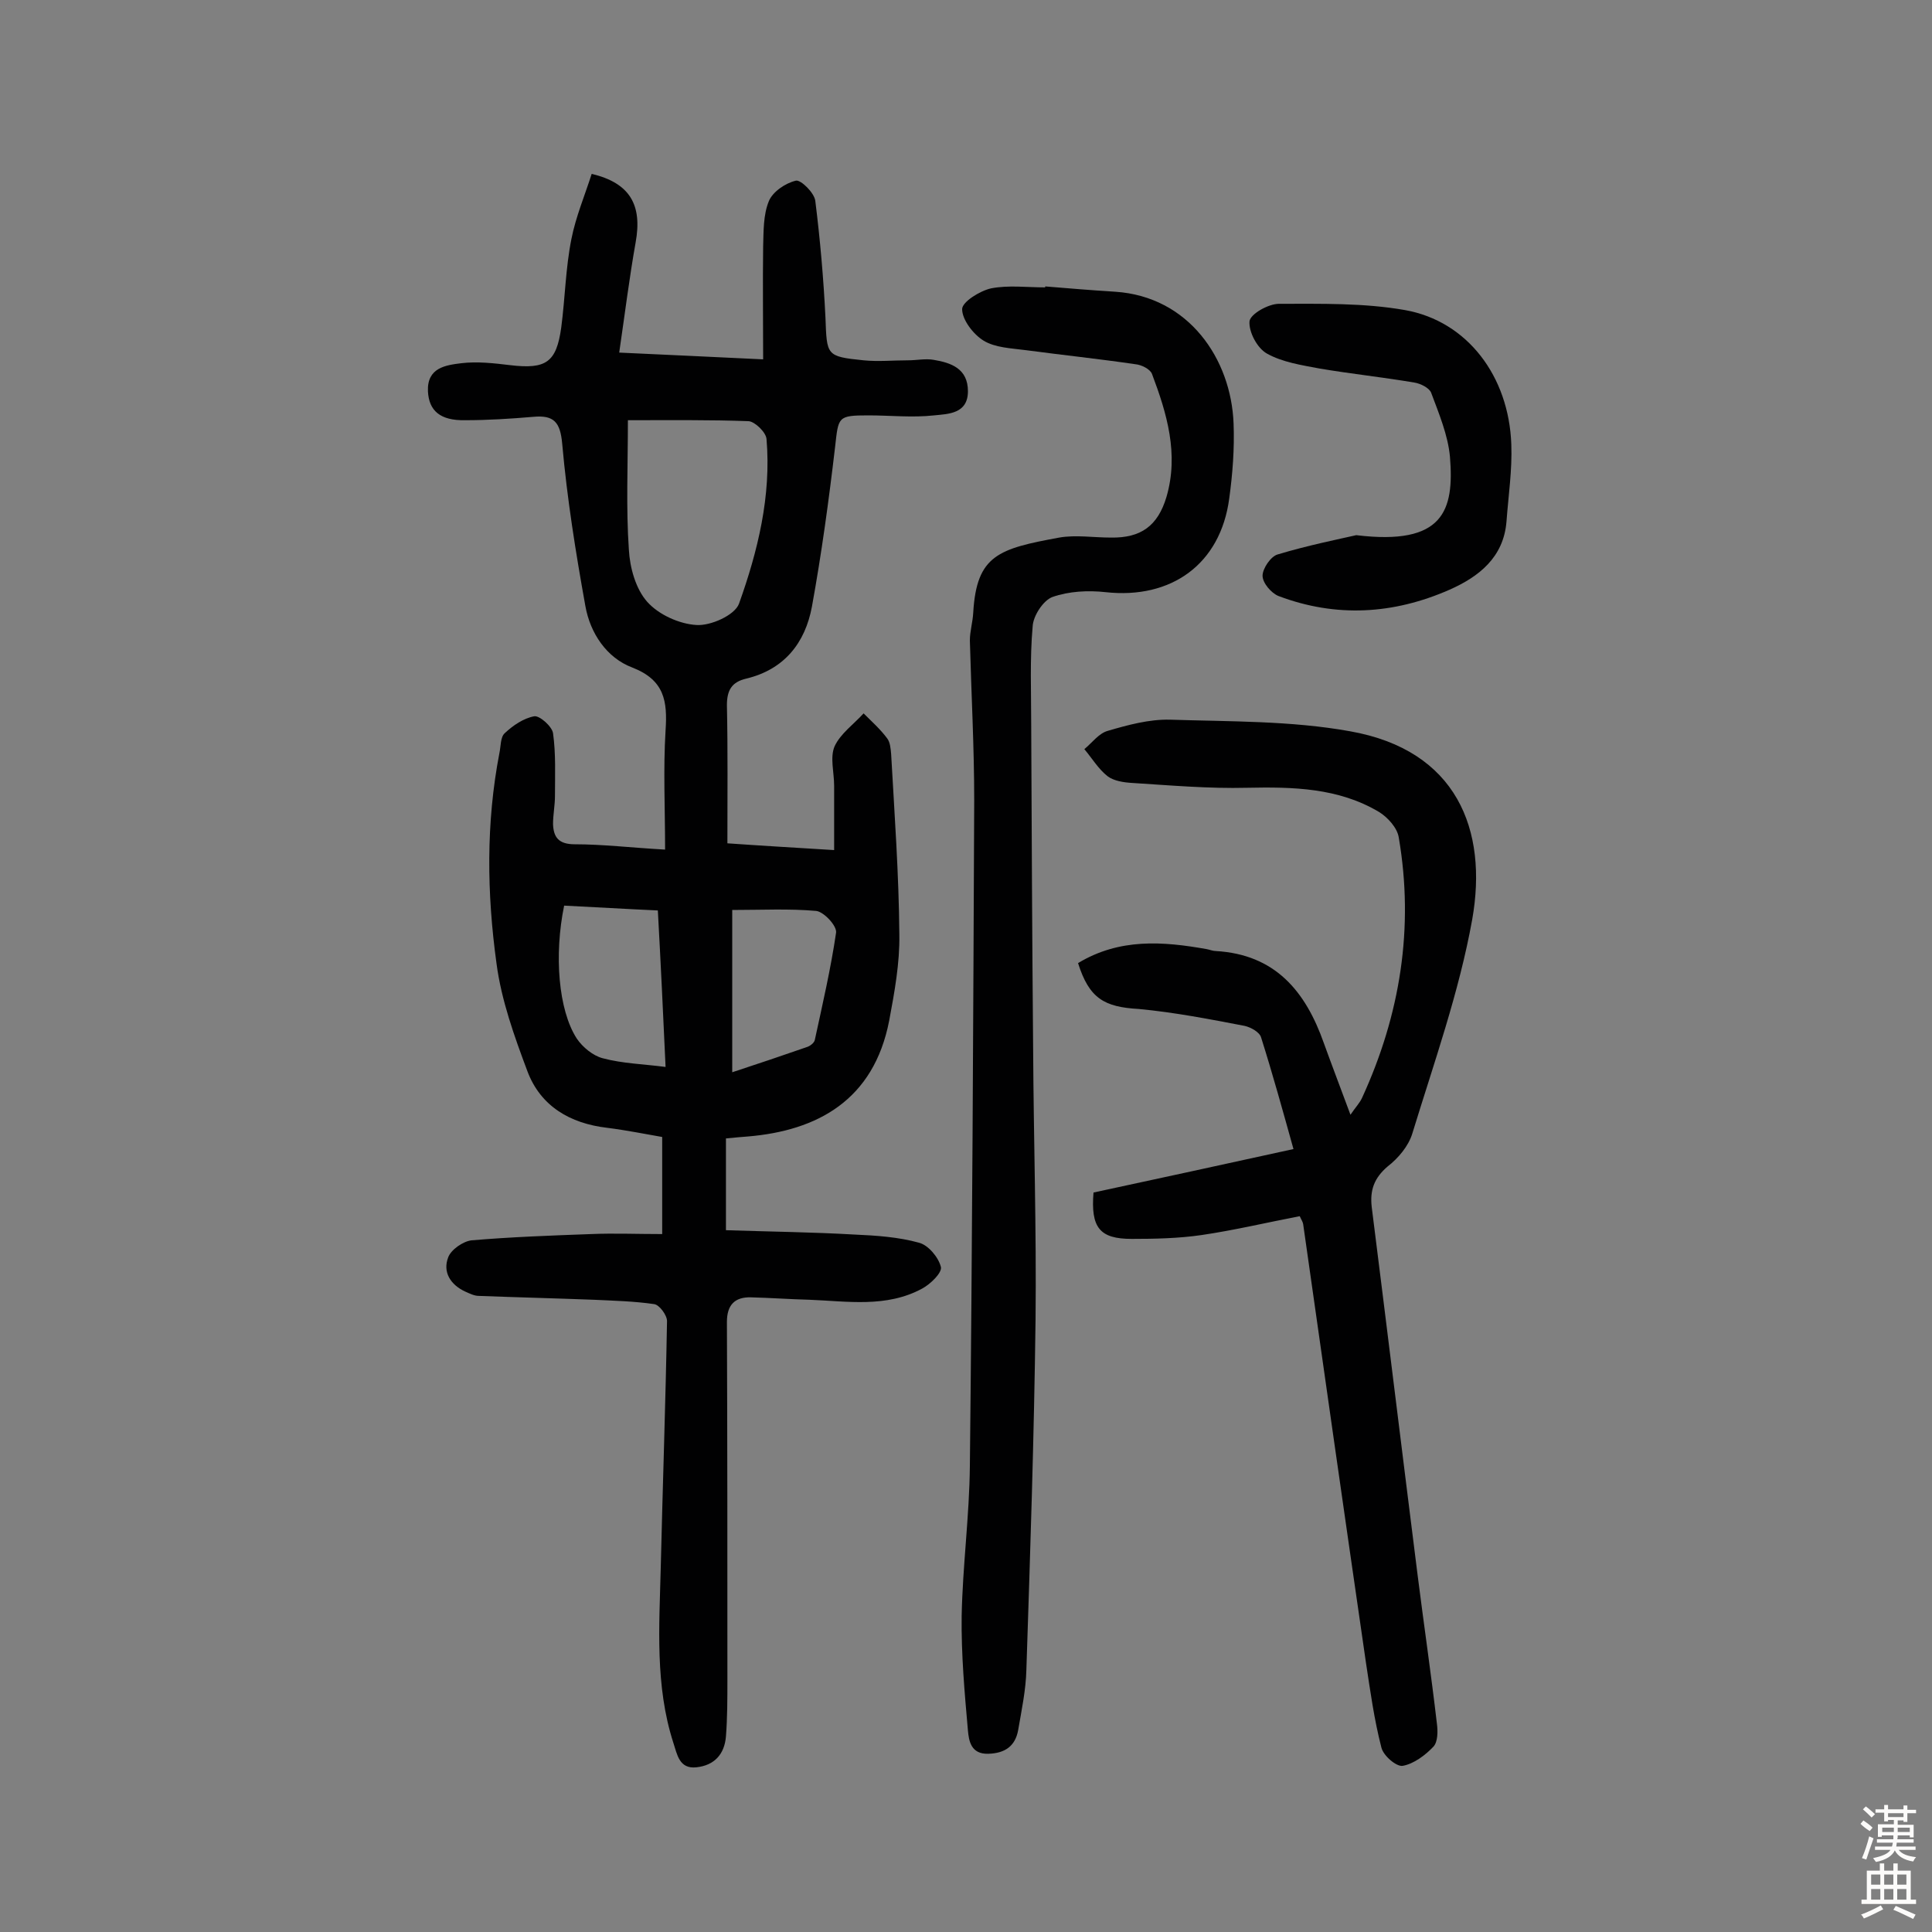 <svg enable-background="new 0 0 400 400" viewBox="0 0 400 400" xmlns="http://www.w3.org/2000/svg"><rect x="0" y="0" width="400" height="400" fill="#808080" stroke="none"/><g fill="#010102"><path d="m172.7 176c0-5.1 0-9.2 0-13.3 0-2.8-.9-5.9.1-8.2 1.2-2.6 4-4.6 6-6.8 1.7 1.7 3.5 3.3 4.9 5.2.6.8.7 2.1.8 3.2.7 12.5 1.6 24.9 1.7 37.4.1 5.9-1 11.9-2.1 17.8-3.2 16.5-14.9 22.8-29.3 24-1.3.1-2.5.2-4.5.4v9.2 9.8c9.2.3 17.9.4 26.6.9 4.5.2 9.1.5 13.4 1.7 1.9.5 4 3 4.5 5 .3 1.2-2.2 3.6-3.9 4.5-7.4 4-15.5 2.6-23.3 2.3-4-.1-8.1-.4-12.1-.5-3.4-.1-5 1.6-5 5.1.1 24.7.1 49.4.1 74.1 0 3.9 0 7.8-.3 11.7-.3 3.7-2.4 6-6.1 6.4-3.6.4-4-2.7-4.8-5.1-3.8-11.8-2.9-24.1-2.6-36.2.4-17 1-34 1.3-51.1 0-1.2-1.6-3.4-2.7-3.5-4.1-.6-8.3-.7-12.5-.9-7.9-.3-15.9-.5-23.8-.8-.9 0-1.9-.5-2.8-.9-3-1.4-4.7-4-3.5-7.1.6-1.6 3.1-3.3 4.8-3.5 8.2-.7 16.5-1 24.8-1.3 4.7-.2 9.4 0 14.7 0 0-6.8 0-13.2 0-20.1-3.5-.6-7.4-1.4-11.4-1.9-7.7-.9-13.8-4.5-16.5-11.7s-5.4-14.7-6.4-22.3c-2-14.5-2.2-29.1.6-43.6.3-1.4.2-3.3 1.1-4.1 1.7-1.6 3.9-3.1 6.1-3.5 1.1-.2 3.7 2.1 3.9 3.5.6 4.3.4 8.6.4 13 0 1.9-.4 3.9-.4 5.8.1 2.7 1.1 4.2 4.5 4.2 5.8 0 11.6.7 18.7 1.1 0-8.6-.4-16.7.1-24.7.4-6-.2-10.4-6.9-13-5.3-2-8.7-7.1-9.7-12.7-2-11.1-3.8-22.3-4.8-33.6-.4-4.5-1.7-6-6-5.6-4.7.4-9.4.7-14.1.7-5.1.1-7.5-1.9-7.7-6-.2-4.9 3.7-5.4 6.9-5.8 3.3-.4 6.8 0 10.1.4 7.5.9 9.6-.6 10.6-7.8.8-6.1.9-12.3 2.1-18.3.9-4.6 2.8-9.1 4.2-13.5 8 1.9 10.5 6.5 9.1 14.2-1.3 7.3-2.2 14.6-3.4 22.8 10.5.5 19.8.9 29.8 1.4 0-8.2-.1-15.8 0-23.3.1-3.2 0-6.6 1.2-9.5.8-1.9 3.4-3.7 5.6-4.2 1-.2 3.8 2.5 4 4.2 1 8 1.7 16 2.1 24.1.3 7.9.1 8.1 7.9 8.9 3 .3 6.1 0 9.2 0 1.8 0 3.6-.4 5.3-.1 3.6.6 7.1 1.8 7.1 6.5s-4.1 4.7-7 5c-4.5.5-9.1 0-13.6 0-6.4 0-6.2.3-6.9 6.5-1.3 11.1-2.8 22.1-4.8 33.1-1.4 7.5-5.7 13-13.6 14.9-3 .7-4 2.4-4 5.5.2 9.4.1 18.8.1 28.6 7.1.5 14 .9 22.1 1.4zm-42.7-89c0 9.4-.4 18.1.2 26.8.2 3.7 1.4 8.1 3.8 10.8s6.7 4.6 10.2 4.8c2.9.2 7.9-2 8.8-4.4 3.9-10.9 6.7-22.3 5.7-34.1-.1-1.4-2.4-3.6-3.7-3.7-8.1-.3-16.2-.2-25-.2zm7.8 133.9c-.5-10.9-1-21.5-1.6-32.4-6.7-.3-13.1-.7-19.4-1-2.1 10.2-1.2 21.6 2.6 27.5 1.2 1.8 3.4 3.6 5.4 4.1 4.1 1.1 8.4 1.2 13 1.8zm13.8-32.5v33.6c5.5-1.8 10.5-3.5 15.4-5.2.7-.2 1.6-.9 1.7-1.5 1.6-7.4 3.3-14.7 4.4-22.2.2-1.4-2.5-4.3-4.1-4.5-5.6-.5-11.3-.2-17.4-.2z"/><path d="m223.2 199.4c8.6-5.2 17.6-4.5 26.6-2.9.6.1 1.3.4 1.9.4 12.3.7 18.6 8.3 22.4 19.1 1.7 4.7 3.5 9.4 5.5 14.8 1-1.5 1.9-2.4 2.4-3.5 7.9-17.2 10.8-35.2 7.6-53.9-.3-2-2.3-4.2-4.1-5.3-8.4-5-17.8-5.2-27.3-5-7.9.2-15.9-.5-23.8-1-1.7-.1-3.8-.4-5.1-1.4-1.9-1.5-3.2-3.7-4.8-5.6 1.6-1.3 3-3.3 4.9-3.8 4.1-1.2 8.5-2.4 12.8-2.3 12.4.4 25.1.2 37.3 2.4 22.1 3.9 28.6 20.4 25.3 39-2.7 15-7.9 29.6-12.4 44.3-.8 2.6-2.9 5.1-5.1 6.8-2.8 2.4-3.7 4.9-3.3 8.4 3.2 25.4 6.3 50.8 9.5 76.2 1.3 10.3 2.8 20.5 4 30.8.2 1.5.2 3.7-.7 4.7-1.7 1.8-4.1 3.6-6.4 4-1.3.2-4-2.1-4.4-3.8-1.5-5.8-2.3-11.7-3.2-17.6-4.4-30.3-8.7-60.5-13-90.8-.1-.5-.4-.9-.7-1.6-6.8 1.3-13.5 2.9-20.3 3.9-4.8.7-9.7.8-14.5.8-6.6 0-8.5-2.3-7.9-9.6 13.4-2.9 26.9-5.8 41.4-9-2.2-7.9-4.3-15.5-6.7-23.1-.3-1.1-2.1-2.1-3.4-2.4-7.3-1.4-14.5-2.8-21.9-3.5-7.2-.4-10.3-2.2-12.6-9.5z"/><path d="m216.4 59.3c4.8.4 9.7.8 14.5 1.1 15.2 1 24 13.9 24.5 27.3.2 5.2-.2 10.4-.9 15.5-1.8 13.6-12 20.9-25.6 19.4-3.6-.4-7.6-.2-11 1-1.9.7-4 3.9-4.1 6.1-.6 6.7-.3 13.6-.3 20.3.1 22.4.2 44.8.4 67.2.1 18.7.7 37.3.5 56-.3 24.2-1.1 48.3-1.9 72.5-.1 4.2-1 8.4-1.7 12.5-.6 3.3-2.7 4.8-6.2 4.9-3.6.1-4-2.7-4.2-4.8-.7-7.9-1.4-15.8-1.3-23.7.2-10.4 1.6-20.7 1.7-31.1.5-45.9.7-91.9.9-137.8 0-11-.6-22-.9-33.1 0-1.9.6-3.8.7-5.8.7-11.9 5.3-13.2 17.8-15.5 3.4-.6 7.1 0 10.7 0 6.2.1 9.7-2.4 11.5-8.4 2.6-8.9.1-17.3-3-25.5-.4-1-2.2-1.9-3.5-2-7.5-1.1-15.1-1.9-22.6-2.9-3-.4-6.4-.5-8.8-2-2.1-1.3-4.4-4.3-4.4-6.5 0-1.5 3.7-3.8 6-4.3 3.6-.7 7.4-.2 11.2-.2 0 0 0-.1 0-.2z"/><path d="m280.8 110.8c18.1 2.2 20.3-5.1 19.4-16.2-.4-4.5-2.3-9-3.9-13.3-.4-1-2.2-1.9-3.5-2.1-6.5-1.1-13.1-1.8-19.6-2.9-3.7-.7-7.7-1.3-10.9-3.1-2-1.1-3.8-4.5-3.6-6.7.2-1.5 3.9-3.6 6.1-3.6 8.7 0 17.6-.2 26.1 1.3 12.9 2.3 21.5 13.7 22 27.8.2 5.3-.6 10.6-1 16-.6 7.4-5.7 11.4-11.8 14.1-11.6 5.1-23.5 5.8-35.4 1.3-1.5-.6-3.3-2.7-3.3-4.2s1.7-4 3.1-4.4c6.3-1.9 12.8-3.2 16.3-4z"/></g><path d="m385.2 377.6.6-.7c.6.4 1.3.9 1.9 1.5l-.6.7c-.8-.5-1.4-1-1.9-1.5zm.3 7.1c.6-1.4 1.1-2.9 1.5-4.5.3.1.6.3.9.4-.5 1.4-1 2.9-1.5 4.4zm.2-10.1.6-.6c.7.5 1.3 1.1 1.9 1.6l-.7.7c-.6-.6-1.2-1.2-1.8-1.7zm8.4-.8h.8v.9h1.8v.7h-1.8v1.8h-.8v-.3h-1.2v.9h3.3v2.6h-.8v-.4h-2.5c0 .3 0 .6-.1.8h3.4v.7h-3.5c0 .3-.1.6-.1.8h4v.7h-3.5c.7.9 1.9 1.3 3.6 1.5-.2.2-.4.5-.6.9-1.9-.3-3.2-1.1-3.8-2.3-.5 1.1-1.8 2-3.9 2.4-.2-.3-.4-.5-.6-.8 1.9-.4 3.1-.9 3.6-1.7h-3.2v-.7h3.5c.1-.2.1-.5.2-.8h-3.3v-.7h3.4c0-.2 0-.5 0-.8h-2.4v.3h-.8v-2.6h3.3v-.9h-1.2v.3h-.8v-1.8h-1.8v-.7h1.8v-.9h.8v.9h3.2zm-4.4 5.5h2.4c0-.3 0-.6 0-.9h-2.4zm1.2-3.1h3.2v-.8h-3.2zm4.4 2.2h-2.4v.9h2.5v-.9z" fill="#fcfbfa"/><path d="m389.2 385.8h.9v1.5h1.9v-1.5h.9v1.5h2.7v6h1.1v.9h-11.3v-.9h1.1v-6h2.7zm.2 8.7.5.8c-1.2.6-2.5 1.3-4 1.9-.2-.3-.3-.6-.6-.8 1.6-.6 3-1.3 4.1-1.9zm-2-4.3h1.9v-2.1h-1.9zm0 3.1h1.9v-2.2h-1.9zm2.7-3.1h1.9v-2.1h-1.9zm0 3.1h1.9v-2.2h-1.9zm2.4 1.3c1.4.6 2.7 1.2 4.1 1.8l-.5.9c-1.5-.7-2.8-1.4-4.1-1.9zm2.2-6.5h-1.9v2.1h1.9zm-1.9 5.2h1.9v-2.2h-1.9z" fill="#fcfbfa"/></svg>